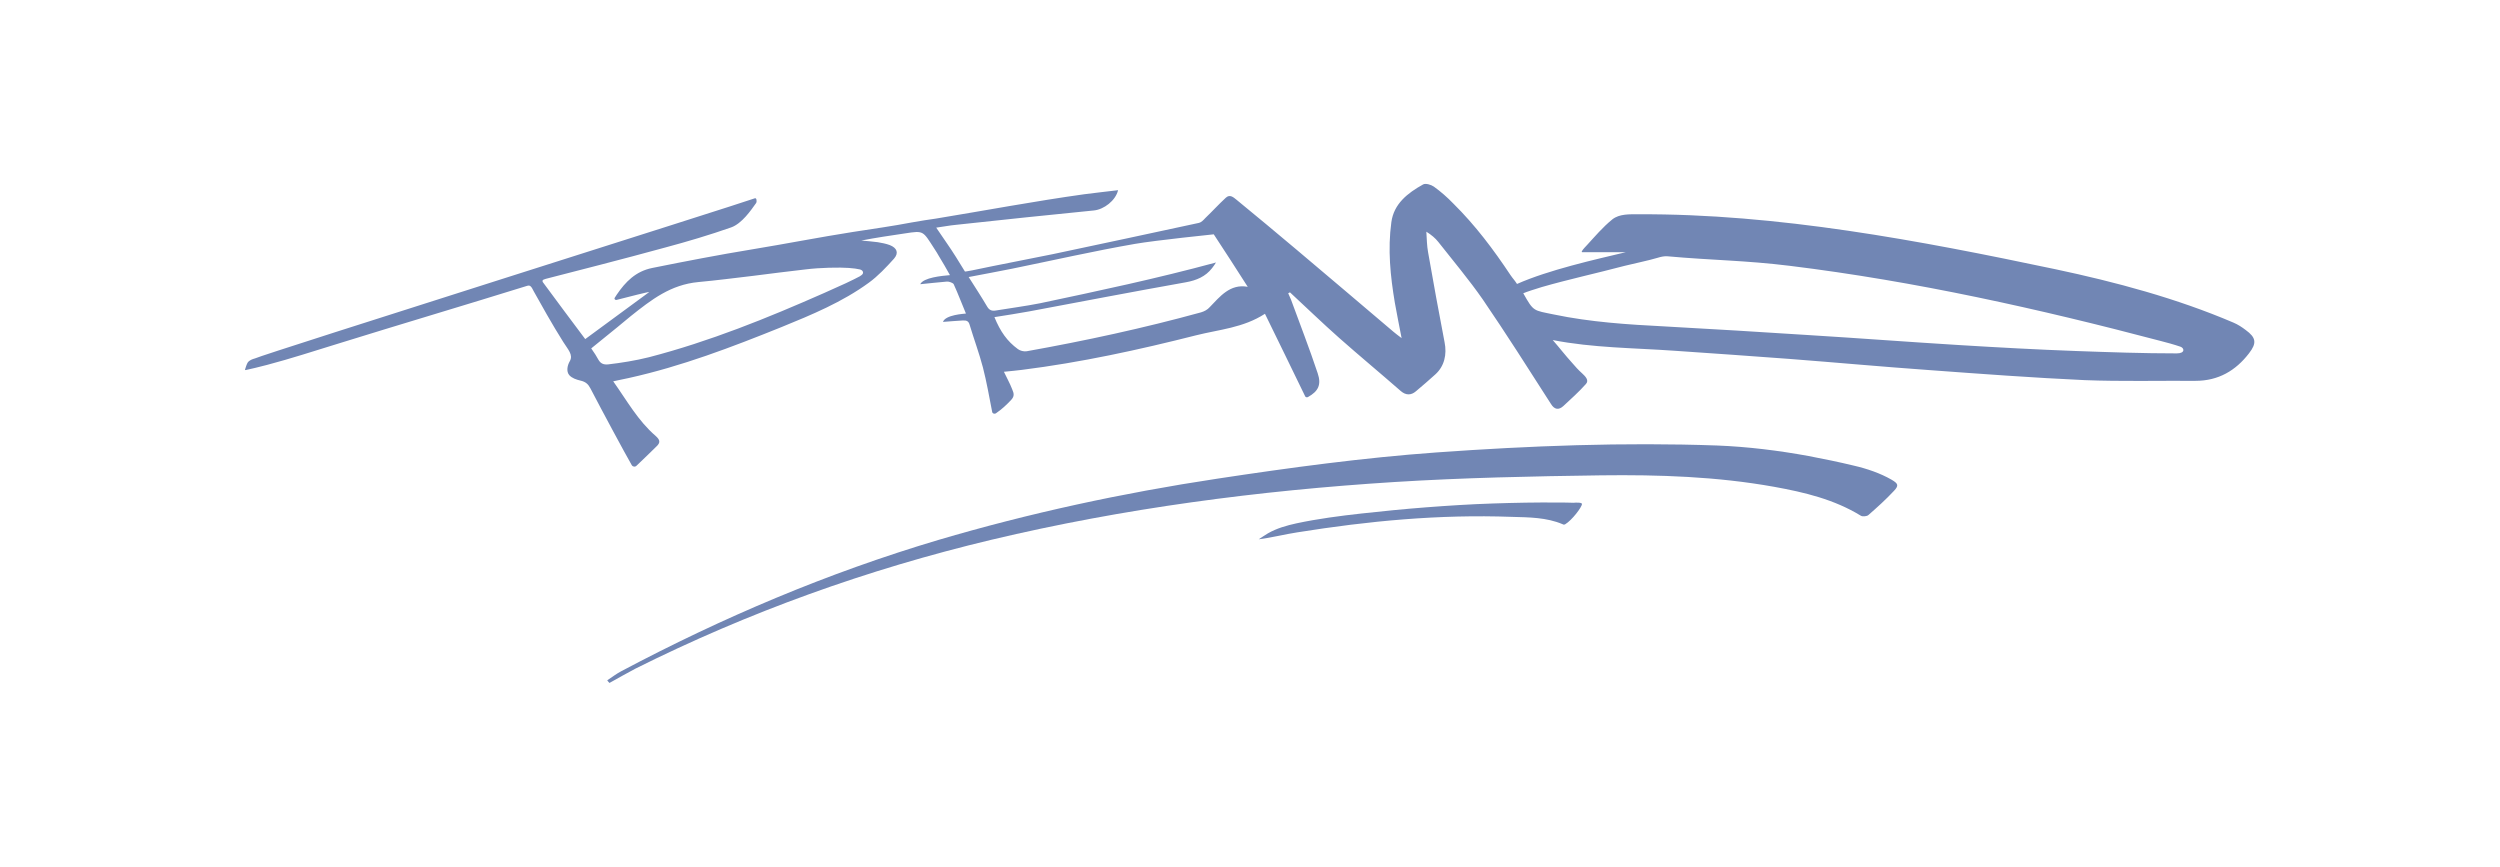 <svg width="173" height="60" viewBox="0 0 173 60" fill="none" xmlns="http://www.w3.org/2000/svg">
<path d="M109.489 17.454C109.472 17.454 109.455 17.437 109.455 17.404C109.524 17.256 109.749 17.041 109.852 16.925C110.354 16.381 110.907 15.72 111.581 15.175C112.065 14.795 112.774 14.828 113.344 14.828C123.025 14.779 132.809 16.645 142.213 18.626C146.413 19.518 150.614 20.641 154.555 22.325C154.867 22.457 155.143 22.639 155.403 22.837C156.129 23.366 156.18 23.745 155.627 24.455C154.711 25.644 153.518 26.354 151.928 26.354C149.37 26.338 146.794 26.404 144.253 26.305C140.674 26.14 137.096 25.875 133.518 25.611C130.268 25.38 127.035 25.083 123.803 24.835C121.175 24.637 118.53 24.455 115.903 24.274C113.102 24.076 110.215 24.076 107.449 23.531C107.899 24.043 108.314 24.587 108.781 25.099C109.005 25.363 109.23 25.611 109.489 25.842C109.679 26.024 109.991 26.305 109.749 26.569C109.265 27.114 108.711 27.609 108.176 28.105C107.864 28.385 107.57 28.352 107.328 27.956C105.773 25.529 104.234 23.101 102.609 20.723C101.658 19.353 100.569 18.065 99.532 16.744C99.325 16.48 99.048 16.248 98.703 16.034C98.737 16.513 98.737 16.992 98.823 17.454C99.186 19.535 99.567 21.615 99.964 23.679C100.137 24.538 99.947 25.347 99.325 25.909C98.875 26.305 98.443 26.701 97.976 27.081C97.648 27.362 97.285 27.362 96.939 27.064C95.522 25.826 94.07 24.62 92.669 23.382C91.511 22.358 90.388 21.268 89.264 20.228C89.229 20.245 89.195 20.278 89.143 20.294C89.212 20.443 89.264 20.575 89.333 20.723C89.955 22.424 90.612 24.109 91.183 25.826C91.459 26.635 91.217 27.081 90.509 27.477C90.439 27.51 90.353 27.494 90.319 27.428C89.402 25.529 88.469 23.63 87.535 21.714C86.031 22.689 84.355 22.804 82.781 23.2C78.806 24.208 74.795 25.083 70.715 25.595C70.335 25.644 69.955 25.677 69.471 25.727C69.661 26.14 69.868 26.486 70.041 26.932C70.18 27.246 70.197 27.428 69.972 27.675C69.644 28.022 69.332 28.319 68.918 28.6C68.814 28.666 68.676 28.617 68.658 28.501C68.451 27.444 68.278 26.437 68.019 25.43C67.759 24.439 67.396 23.465 67.103 22.49C67.033 22.226 66.895 22.16 66.618 22.177C66.186 22.193 65.789 22.243 65.253 22.276C65.426 21.78 66.722 21.714 66.843 21.698C66.549 21.004 66.307 20.344 65.996 19.667C65.962 19.584 65.668 19.468 65.529 19.485C64.942 19.535 64.354 19.601 63.68 19.667C63.904 19.204 65.166 19.089 65.737 19.039C65.512 18.626 65.201 18.098 64.959 17.702C64.873 17.537 64.769 17.388 64.665 17.223C63.853 15.968 63.939 15.951 62.643 16.149C61.64 16.298 60.62 16.447 59.6 16.645C59.98 16.678 60.361 16.711 60.741 16.76C61.018 16.81 61.312 16.86 61.571 16.959C62.072 17.157 62.21 17.503 61.865 17.9C61.329 18.494 60.758 19.105 60.119 19.567C58.286 20.905 56.177 21.78 54.068 22.639C50.628 24.026 47.171 25.347 43.524 26.156C43.178 26.239 42.849 26.288 42.435 26.387C43.385 27.725 44.146 29.112 45.373 30.169C45.667 30.433 45.719 30.615 45.442 30.879C44.993 31.325 44.544 31.754 44.042 32.233C43.938 32.332 43.783 32.299 43.714 32.183C43.212 31.308 41.605 28.319 40.861 26.883C40.706 26.585 40.533 26.42 40.17 26.338C39.893 26.272 39.582 26.173 39.392 25.958C39.167 25.694 39.271 25.265 39.427 25C39.686 24.554 39.306 24.191 38.977 23.663C38.234 22.49 37.387 20.971 36.937 20.162C36.782 19.865 36.713 19.7 36.471 19.782C32.166 21.12 27.654 22.457 23.35 23.795C21.742 24.29 20.118 24.819 18.493 25.248C18.009 25.38 17.3 25.545 16.989 25.611C16.971 25.611 16.954 25.595 16.954 25.578C16.989 25.463 17.075 25.182 17.144 25.083C17.265 24.918 17.473 24.852 17.646 24.802C18.251 24.505 51.216 14.102 52.236 13.722C52.357 13.672 52.392 13.953 52.322 14.052C51.959 14.564 51.337 15.472 50.594 15.737C49.142 16.248 47.534 16.727 46.047 17.124C44.544 17.537 43.04 17.933 41.518 18.329C40.274 18.643 39.046 18.973 37.802 19.287C37.75 19.303 37.681 19.32 37.612 19.353C37.542 19.369 37.525 19.452 37.56 19.518C38.545 20.855 39.53 22.177 40.498 23.465C41.968 22.375 43.455 21.301 44.924 20.212C44.907 20.178 43.558 20.525 42.659 20.756C42.573 20.773 42.486 20.69 42.538 20.608C42.573 20.542 42.625 20.476 42.677 20.393C43.282 19.502 43.99 18.775 45.131 18.544C47.43 18.081 49.73 17.636 52.046 17.256C54.362 16.876 56.713 16.414 59.03 16.05C60.413 15.836 61.726 15.654 63.109 15.39C63.455 15.324 64.492 15.159 64.769 15.126C68.192 14.564 71.597 13.92 75.037 13.441C75.901 13.326 76.576 13.26 77.371 13.161C77.198 13.887 76.385 14.498 75.694 14.564C72.531 14.878 69.367 15.208 66.186 15.555C65.668 15.604 65.391 15.671 64.786 15.753C65.27 16.48 65.72 17.091 66.152 17.784C66.307 18.032 66.774 18.791 66.774 18.791C66.774 18.791 66.861 18.791 67.275 18.709C69.142 18.313 71.009 17.966 72.859 17.586C76.23 16.876 79.601 16.149 82.972 15.423C83.127 15.39 83.283 15.225 83.404 15.093C83.888 14.63 84.337 14.135 84.821 13.689C85.098 13.425 85.34 13.639 85.565 13.821C86.948 14.96 88.331 16.1 89.696 17.256C91.943 19.155 94.191 21.054 96.421 22.953C96.576 23.085 96.732 23.2 96.991 23.398C96.818 22.507 96.663 21.731 96.524 20.955C96.213 19.105 96.023 17.256 96.282 15.373C96.455 14.102 97.406 13.359 98.478 12.764C98.651 12.665 99.031 12.781 99.221 12.913C99.705 13.26 100.155 13.656 100.569 14.085C102.091 15.588 103.353 17.272 104.528 19.039C104.684 19.27 104.822 19.402 104.977 19.65C107.173 18.676 110.354 17.966 112.497 17.454H109.489ZM150.631 24.455C151.219 24.455 151.167 24.092 150.891 23.993C150.459 23.844 149.854 23.679 149.525 23.597C141.072 21.367 132.567 19.468 123.854 18.395C120.777 18.015 118.478 18.015 115.384 17.735C115.177 17.718 114.935 17.768 114.727 17.834C114.07 18.032 113.085 18.23 112.428 18.395C110.423 18.924 108.521 19.336 106.689 19.865C106.309 19.98 105.634 20.195 105.41 20.294C106.136 21.582 106.101 21.466 107.536 21.764C110.06 22.292 112.635 22.457 115.211 22.589C118.513 22.771 121.797 22.969 125.099 23.184C128.591 23.398 132.066 23.663 135.558 23.877C138.254 24.043 140.968 24.191 143.665 24.29C145.981 24.373 148.298 24.455 150.631 24.455ZM83.992 16.215C83.992 16.215 79.981 16.628 78.546 16.876C75.694 17.371 72.876 18.015 70.041 18.593C69.056 18.791 68.071 18.973 67.033 19.171C67.483 19.881 67.915 20.542 68.313 21.219C68.468 21.483 68.658 21.533 68.935 21.483C69.938 21.318 70.957 21.186 71.96 20.988C76.022 20.129 80.067 19.27 84.147 18.164C84.043 18.313 83.974 18.445 83.871 18.56C83.421 19.138 82.799 19.402 82.055 19.535C78.443 20.178 74.83 20.872 71.217 21.549C70.422 21.698 69.626 21.813 68.814 21.945C69.229 22.953 69.695 23.613 70.439 24.158C70.594 24.274 70.854 24.34 71.044 24.307C75.106 23.58 79.151 22.705 83.11 21.615C83.335 21.549 83.559 21.433 83.715 21.252C84.406 20.542 85.115 19.617 86.343 19.848C86.308 19.898 86.377 19.799 86.343 19.848C85.53 18.56 84.787 17.437 83.992 16.215ZM59.704 18.94C59.756 18.841 59.704 18.692 59.496 18.643C59.116 18.56 58.563 18.494 57.37 18.527C56.817 18.544 56.281 18.577 55.745 18.643C54.535 18.775 53.325 18.94 52.115 19.089C50.853 19.237 49.591 19.402 48.329 19.518C46.41 19.7 45.097 20.723 43.645 21.879C43.351 22.11 43.04 22.391 42.746 22.622C42.158 23.101 41.501 23.63 40.913 24.109C41.207 24.554 41.207 24.521 41.415 24.901C41.57 25.165 41.778 25.248 42.089 25.215C42.953 25.116 43.99 24.951 44.907 24.72C49.107 23.63 53.1 22.011 57.025 20.278C57.491 20.063 58.062 19.815 58.528 19.601C58.926 19.419 59.306 19.221 59.496 19.122C59.583 19.072 59.687 18.99 59.704 18.94Z" fill="#7186B4"/>
<path d="M42.02 47.078C42.348 46.863 42.642 46.632 42.988 46.45C49.989 42.735 57.266 39.647 64.924 37.368C71.251 35.502 77.682 34.115 84.233 33.125C89.246 32.365 94.346 31.672 99.411 31.308C105.876 30.846 112.341 30.598 118.824 30.829C120.95 30.912 123.076 31.176 125.151 31.556C126.188 31.754 127.242 31.969 128.262 32.216C129.196 32.431 130.112 32.745 130.89 33.191C131.339 33.455 131.426 33.587 131.063 33.967C130.51 34.561 129.905 35.106 129.3 35.635C129.196 35.734 128.885 35.767 128.764 35.684C126.931 34.561 124.874 34.066 122.765 33.686C118.807 32.976 114.796 32.844 110.803 32.893C106.032 32.959 101.243 33.059 96.49 33.356C87.086 33.95 77.768 35.172 68.606 37.352C60.032 39.399 51.804 42.355 43.973 46.269C43.368 46.583 42.78 46.929 42.175 47.26C42.123 47.21 42.071 47.144 42.02 47.078Z" fill="#7186B4"/>
<path d="M109.472 34.875C109.472 35.09 108.78 35.998 108.314 36.278C108.262 36.312 108.175 36.312 108.141 36.278C107.017 35.8 105.807 35.8 104.614 35.767C99.584 35.585 94.726 36.047 89.765 36.84C89.091 36.939 87.829 37.236 87.103 37.319C87.311 37.187 87.518 37.038 87.743 36.906C88.348 36.559 89.039 36.361 89.731 36.212C91.2 35.899 92.721 35.7 94.208 35.535C95.695 35.37 97.198 35.222 98.702 35.106C100.224 34.99 101.762 34.891 103.283 34.842C104.805 34.792 106.343 34.759 107.864 34.776C108.21 34.776 108.538 34.776 108.884 34.792C109.04 34.776 109.472 34.759 109.472 34.875Z" fill="#7186B4"/>
</svg>
